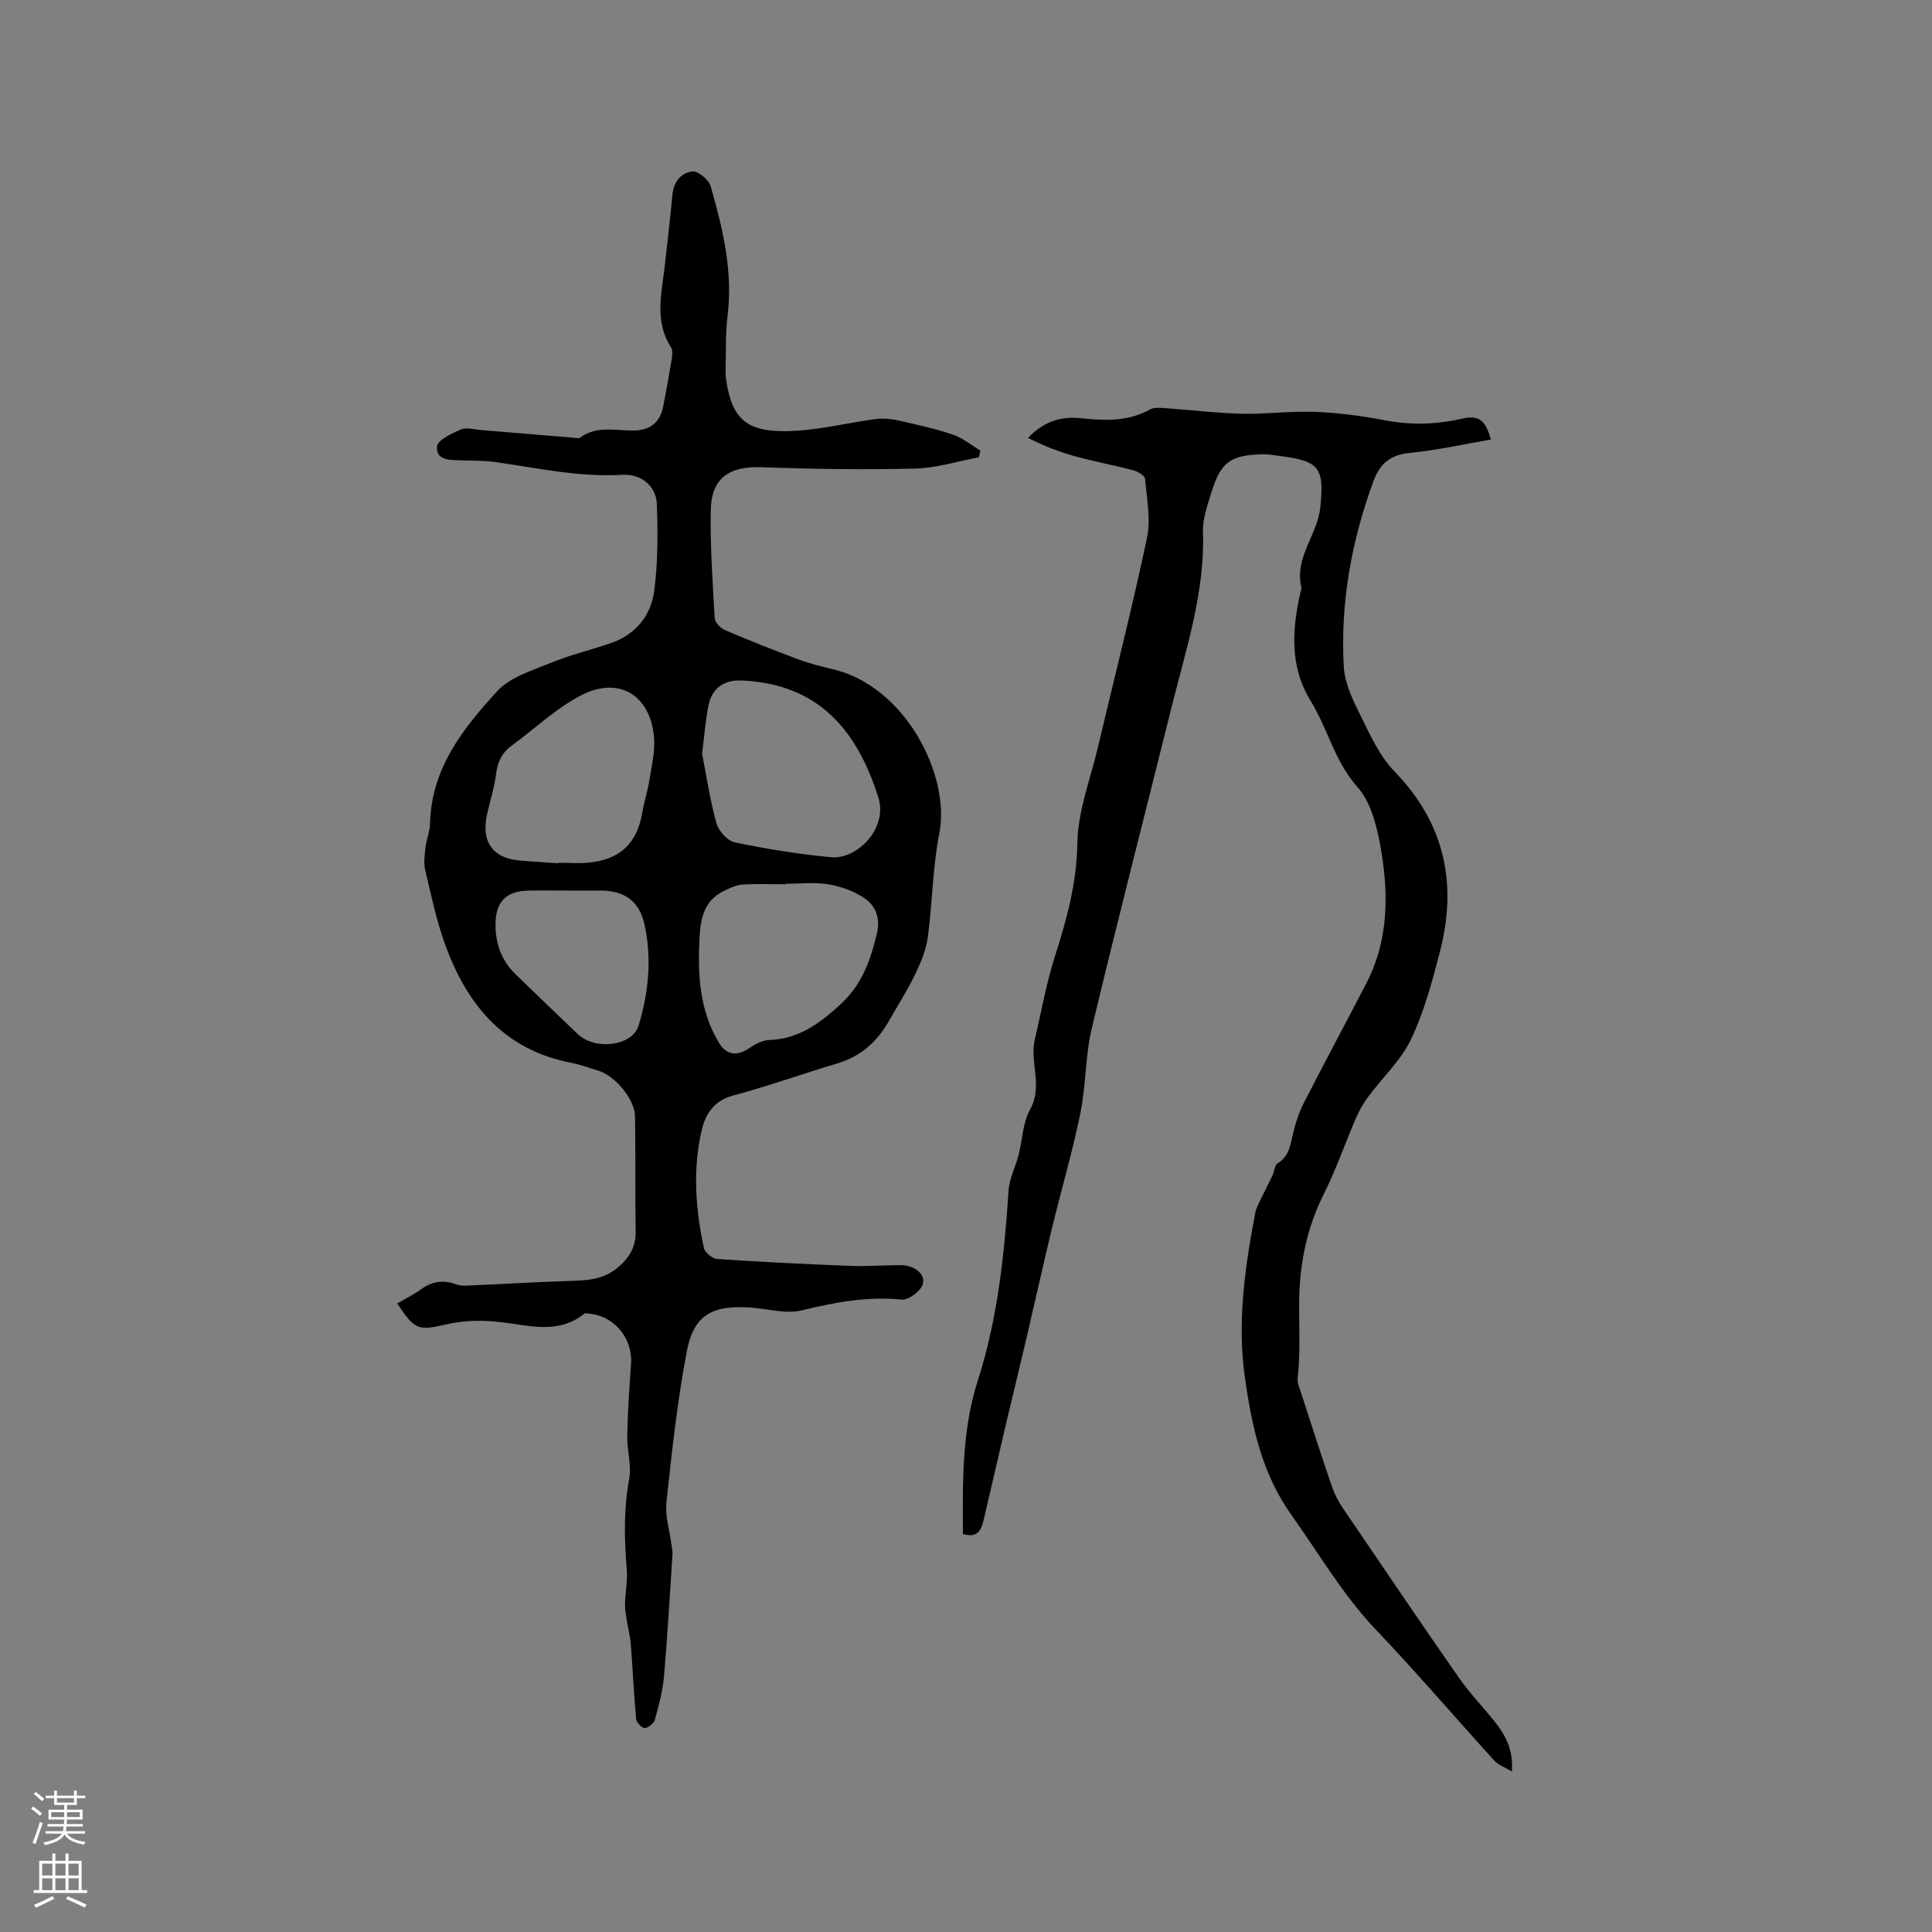 <svg enable-background="new 0 0 400 400" viewBox="0 0 400 400" xmlns="http://www.w3.org/2000/svg"><rect x="0" y="0" width="400" height="400" fill="#808080" stroke="none"/><path d="m82.24 269.87c1.71-1.01 3.35-1.8 4.8-2.85 2.32-1.7 4.69-2.13 7.41-1.11.84.32 1.86.29 2.79.24 6.86-.3 13.72-.72 20.59-.94 3.54-.11 6.96-.23 9.89-2.63 2.43-1.98 3.94-4.26 3.89-7.56-.12-7.95-.01-15.9-.13-23.84-.05-3.61-4.13-8.48-7.65-9.52-1.83-.54-3.62-1.24-5.48-1.6-13.96-2.65-21.69-12.02-26.22-24.59-1.79-4.96-2.88-10.17-4.09-15.32-.35-1.49-.12-3.15.06-4.71.19-1.68.9-3.32.94-4.99.26-11.34 6.83-19.63 13.89-27.34 2.66-2.91 7.19-4.26 11.06-5.86 4-1.64 8.24-2.66 12.35-4.05 5.22-1.77 8.43-5.69 9.11-10.87.78-5.92.76-12 .54-17.99-.14-3.78-3.35-6.27-7.09-6.04-8.89.54-17.49-1.38-26.18-2.61-2.4-.34-4.85-.31-7.28-.38-2.27-.06-5.22.02-4.96-2.87.12-1.34 3.06-2.7 4.96-3.53 1.13-.49 2.71.01 4.08.12 6.34.51 12.67 1.05 19.01 1.57.53.04 1.23.26 1.56.01 3.63-2.71 7.75-1.28 11.67-1.5 3.03-.17 4.91-1.86 5.51-4.81.7-3.42 1.29-6.87 1.86-10.32.11-.69.1-1.58-.24-2.13-3.41-5.34-1.92-11.01-1.28-16.64.56-4.94 1.14-9.89 1.6-14.84.25-2.7 1.78-4.64 4.16-4.87 1.19-.12 3.38 1.72 3.77 3.06 2.51 8.76 4.64 17.59 3.49 26.88-.47 3.77-.3 7.62-.4 11.43-.02.63.03 1.27.13 1.9 1.28 8.26 4.36 11.06 14.58 10.41 5.47-.35 10.88-1.69 16.34-2.42 1.51-.2 3.15-.05 4.65.28 3.82.85 7.65 1.7 11.35 2.94 2.04.69 3.81 2.18 5.7 3.31-.1.46-.2.93-.31 1.39-4.39.82-8.76 2.22-13.17 2.33-10.57.26-21.17.11-31.74-.28-6.82-.25-10.51 2.24-10.61 9.01-.11 7.4.39 14.82.82 22.22.05.88 1.16 2.08 2.07 2.47 4.95 2.12 9.96 4.11 15 5.99 2.37.89 4.85 1.54 7.32 2.12 15.18 3.52 24.46 22.14 22.12 33.99-1.39 7.04-1.42 14.34-2.38 21.47-.35 2.62-1.42 5.22-2.58 7.63-1.6 3.33-3.61 6.46-5.44 9.69-2.44 4.32-5.84 7.4-10.72 8.85-7.2 2.14-14.29 4.7-21.54 6.64-4.05 1.09-5.78 3.83-6.57 7.32-1.85 8.09-1.25 16.22.49 24.26.2.94 1.76 2.2 2.76 2.27 9.18.62 18.37 1.07 27.56 1.43 3.49.14 6.99-.17 10.49-.15 2.85.02 5.22 1.95 4.45 4.07-.51 1.41-2.93 3.19-4.33 3.05-7.11-.69-13.83.56-20.68 2.24-3.22.79-6.91-.3-10.39-.57-8.85-.69-12.08 2.11-13.43 9.19-1.95 10.27-3.08 20.7-4.19 31.11-.31 2.89.68 5.92 1.06 8.89.08.63.23 1.26.19 1.88-.55 8.44-1.02 16.88-1.76 25.31-.27 3.03-1.08 6.03-1.9 8.98-.21.74-1.37 1.66-2.11 1.68-.6.01-1.69-1.17-1.76-1.89-.47-5.15-.7-10.32-1.1-15.47-.13-1.65-.57-3.28-.83-4.93-.17-1.12-.4-2.25-.37-3.38.06-2.42.57-4.87.36-7.26-.53-6.25-.64-12.42.51-18.66.52-2.82-.47-5.89-.41-8.84.1-4.97.43-9.94.79-14.9.39-5.36-3.46-10.03-8.78-10.47-.3-.03-.72-.13-.91.02-5.32 4.32-11.37 2.42-17.13 1.76-3.97-.46-7.74-.43-11.61.49-5.79 1.34-6.4.97-9.98-4.37zm63.12-113.85c.8 4.08 1.57 9.3 2.95 14.36.44 1.62 2.28 3.71 3.8 4.02 6.59 1.37 13.27 2.45 19.97 3.08 5.31.51 11.79-5.94 9.78-12.33-4.31-13.72-12.21-23.6-28.37-24.26-3.58-.15-6.08 1.6-6.8 5.12-.6 2.9-.8 5.86-1.33 10.01zm17.23 26.96v.1c-2.97 0-5.94-.13-8.89.06-1.28.08-2.56.72-3.75 1.28-3.81 1.82-4.85 5.15-5.08 9.08-.46 7.82-.19 15.49 4.01 22.44 1.52 2.52 3.71 2.75 6.1 1.16 1.26-.84 2.78-1.71 4.21-1.77 6.11-.22 10.38-3.31 14.77-7.34 4.49-4.12 6.19-8.98 7.54-14.49.81-3.32-.08-5.87-2.51-7.53-2.17-1.48-4.91-2.45-7.52-2.89-2.89-.47-5.92-.1-8.88-.1zm-46.97-4.25c0-.04 0-.08.01-.11 2.11 0 4.24.18 6.33-.03 6.5-.65 9.97-4.06 11.03-10.42.36-2.18 1.08-4.31 1.43-6.49.47-2.99 1.24-6.05.99-9-.72-8.7-7.21-12.75-14.98-8.78-5.27 2.69-9.71 6.99-14.55 10.53-2.01 1.47-2.87 3.37-3.18 5.86-.36 2.92-1.33 5.76-1.93 8.66-1.1 5.35 1.31 8.69 6.62 9.19 2.73.25 5.48.39 8.23.59zm1.99 5.65c-2.75 0-5.51-.05-8.26.01-4.44.1-6.6 2.19-6.75 6.52-.14 4.22 1.14 7.91 4.23 10.89 4.27 4.11 8.51 8.24 12.81 12.31 3.61 3.41 11.28 2.48 12.57-1.77 2.08-6.84 2.79-13.93 1.21-21-1.09-4.83-4.18-6.96-9.15-6.96-2.21 0-4.44 0-6.66 0z" fill="#010000"/><path d="m199.36 317.59c-.04-10.7-.25-21.35 3.08-31.74 4.11-12.81 5.5-26.06 6.38-39.42.16-2.46 1.43-4.83 2.06-7.27.82-3.16.85-6.72 2.39-9.46 2.73-4.87-.14-9.76.98-14.51 1.36-5.74 2.36-11.59 4.16-17.19 2.46-7.67 4.52-15.19 4.65-23.47.11-6.62 2.69-13.22 4.25-19.81 3.41-14.43 7.08-28.79 10.15-43.29.83-3.9-.03-8.19-.38-12.28-.06-.66-1.43-1.51-2.34-1.75-4.09-1.08-8.26-1.85-12.33-2.98-3.27-.9-6.43-2.16-9.57-3.76 3.15-3.32 6.74-4.5 10.74-4.09 5.02.52 9.92.79 14.55-1.81.82-.46 2.06-.33 3.09-.26 5.28.37 10.56 1.03 15.85 1.16 5.04.12 10.11-.59 15.15-.39 4.84.19 9.7.83 14.46 1.74 5.42 1.04 10.69.89 16.03-.33 3.47-.79 4.85.27 5.95 4.32-5.61.96-11.16 2.23-16.78 2.77-4.06.39-6.21 2.25-7.54 5.89-4.54 12.39-6.85 25.15-6.13 38.32.17 3.15 1.6 6.38 3.04 9.27 2.16 4.32 4.16 9.05 7.44 12.44 10.52 10.85 13.09 23.4 9.38 37.54-1.6 6.11-3.24 12.33-5.95 17.98-2.1 4.39-5.94 7.93-8.9 11.93-.99 1.33-1.83 2.83-2.49 4.36-2.26 5.24-4.11 10.67-6.67 15.75-3.49 6.9-4.97 14.46-5.07 21.79-.08 5.41.28 10.87-.32 16.32-.11.98.4 2.06.72 3.06 2.09 6.44 4.16 12.9 6.35 19.31.54 1.58 1.34 3.11 2.28 4.5 7.97 11.75 15.94 23.51 24.05 35.16 2.29 3.29 5.15 6.18 7.63 9.35 2.11 2.7 3.62 5.68 3.32 10.02-1.48-.88-2.79-1.31-3.6-2.2-8.2-9.01-16.11-18.29-24.51-27.1-6.87-7.21-11.78-15.73-17.49-23.73-6.19-8.68-8.23-18.39-9.67-28.48-1.65-11.51 0-22.83 2.13-34.11.13-.71.44-1.39.75-2.05.92-1.91 1.9-3.79 2.81-5.7.4-.84.44-2.15 1.07-2.53 2.43-1.47 2.64-3.85 3.21-6.22.51-2.13 1.2-4.28 2.19-6.22 4.24-8.29 8.65-16.5 12.94-24.77 4.84-9.33 4.68-19.26 2.82-29.16-.76-4.04-2.02-8.62-4.63-11.55-4.72-5.3-6.14-12.08-9.69-17.84-4.46-7.24-3.84-15.17-1.96-23.08.02-.1.09-.22.07-.31-1.58-6.21 3.29-10.9 3.89-16.63.86-8.22-.13-9.64-8.46-10.69-1.16-.15-2.32-.36-3.48-.33-6.69.15-8.69 1.6-10.65 8.04-.8 2.62-1.79 5.38-1.7 8.04.42 12.43-3.45 24.04-6.39 35.84-5.55 22.3-11.28 44.55-16.62 66.89-1.37 5.73-1.19 11.81-2.37 17.6-1.63 7.98-3.94 15.81-5.86 23.73-1.88 7.8-3.61 15.64-5.44 23.45-1.37 5.87-2.82 11.71-4.2 17.58-1.5 6.37-2.94 12.76-4.45 19.13-.47 2.13-1.12 4.22-4.37 3.23z" fill="#010000"/><g fill="#fbfafc"><path d="m6.44 374.46.42-.45c.65.47 1.27.95 1.85 1.44l-.45.49c-.65-.56-1.25-1.06-1.82-1.48m.93 7.33-.63-.26c.55-1.36 1.05-2.8 1.52-4.33.19.1.38.19.59.27-.46 1.29-.95 2.73-1.48 4.32m-.38-10.38.44-.42c.43.34 1.01.82 1.74 1.44l-.49.49c-.53-.51-1.09-1.01-1.69-1.51m2.5.35h1.72v-1.04h.59v1.04h3.52v-1.04h.59v1.04h1.75v.53h-1.75v1.42h-2.03v.97h3.22v2.03h-3.24c0 .35-.01.66-.03.93h3.32v.53h-3.37c-.03.27-.08.58-.15.94h3.96v.53h-3.71c.67.92 1.93 1.48 3.79 1.68-.13.24-.23.44-.29.59-2.13-.38-3.48-1.08-4.04-2.12-.43.97-1.77 1.72-4.03 2.23-.09-.19-.2-.37-.33-.55 2.1-.42 3.37-1.03 3.81-1.83h-3.36v-.53h3.58c.08-.29.13-.61.16-.94h-3.33v-.53h3.39c.02-.27.04-.58.04-.93h-3.23v-2.03h3.25v-.97h-2.07v-1.42h-1.73zm1.12 3.44v1h2.65c.01-.3.02-.44.01-.4v-.25-.35zm1.19-2h3.52v-.91h-3.52zm4.71 2h-2.63v.59c0 .15-.01.28-.01.4h2.64z"/><path d="m13.56 383.74h.63v1.52h2.72v6.07h1.13v.6h-11.06v-.6h1.13v-6.07h2.73v-1.52h.63v1.52h2.1v-1.52zm-2.69 8.83.38.56c-1.24.63-2.53 1.25-3.85 1.85-.1-.21-.21-.42-.34-.63 1.36-.55 2.63-1.15 3.81-1.78m-2.13-4.27h2.1v-2.45h-2.1zm0 3.04h2.1v-2.46h-2.1zm2.72-3.04h2.1v-2.45h-2.1zm0 3.04h2.1v-2.46h-2.1zm6.07 3.6c-1.41-.71-2.7-1.3-3.86-1.78l.35-.56c1.45.62 2.75 1.19 3.88 1.72zm-1.25-9.09h-2.1v2.45h2.1zm-2.09 5.49h2.1v-2.46h-2.1z"/></g></svg>